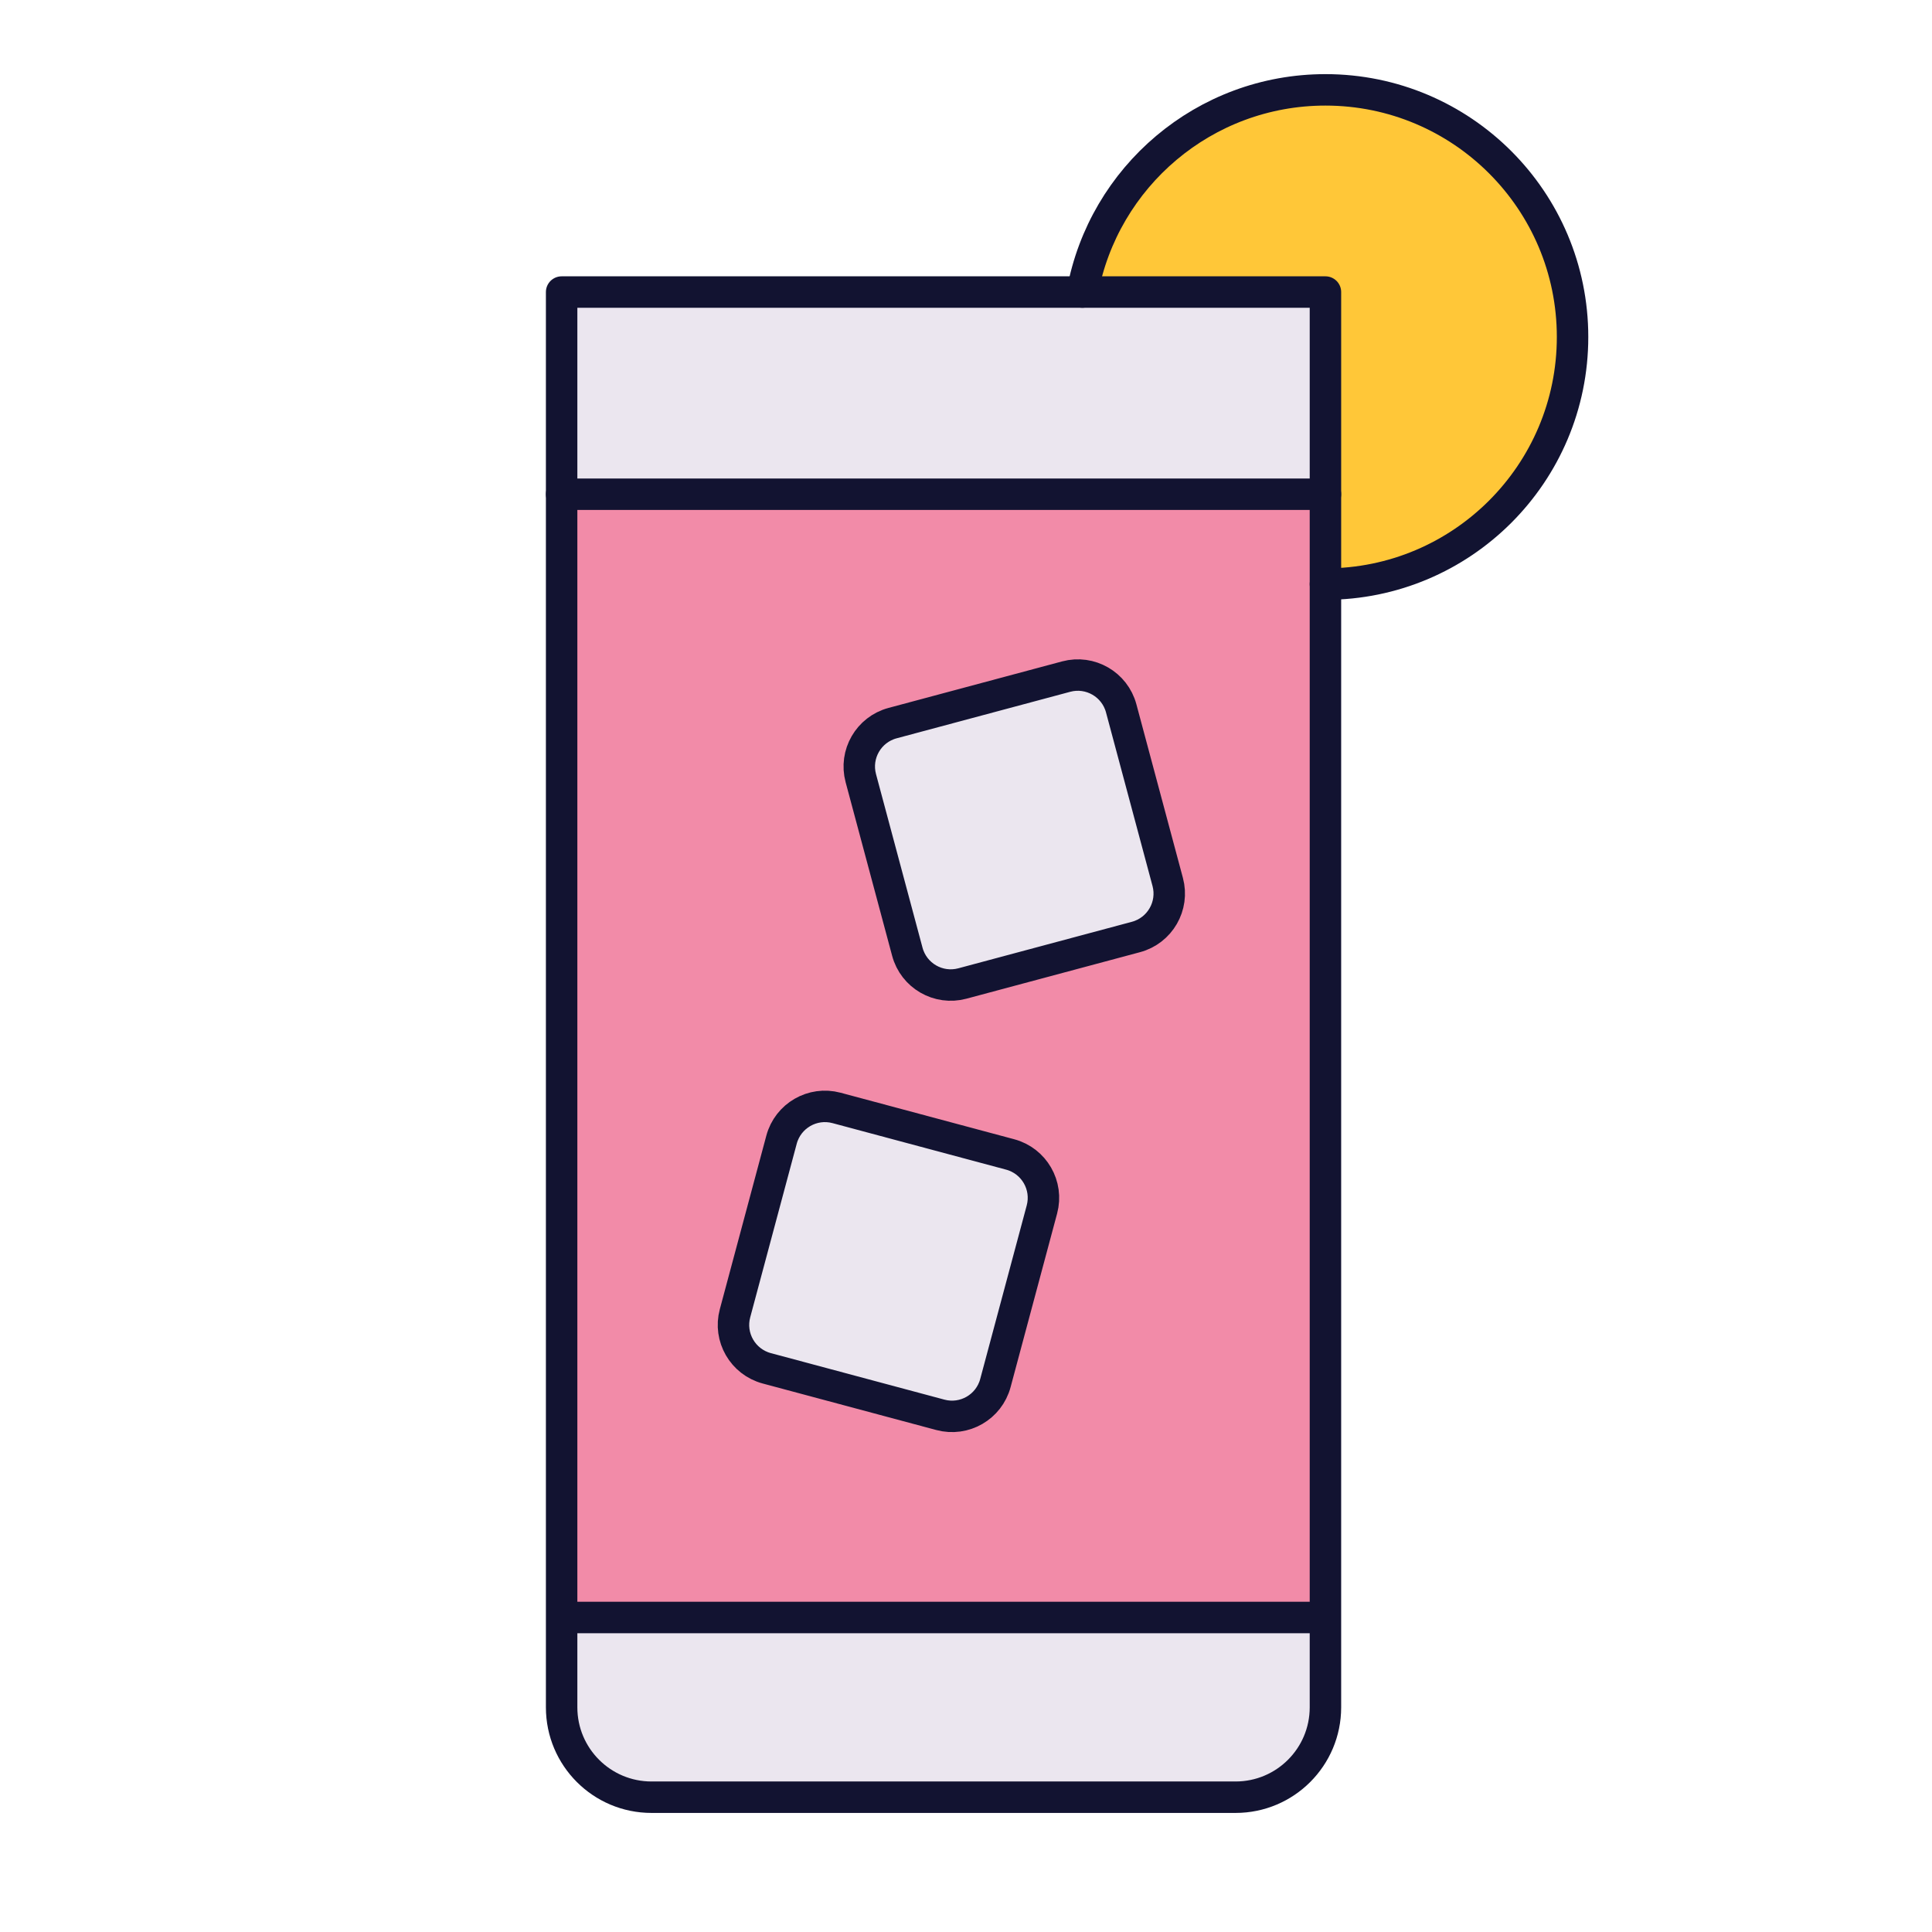 <svg xmlns="http://www.w3.org/2000/svg" width="430" height="430" style="width:100%;height:100%;transform:translate3d(0,0,0);content-visibility:visible" viewBox="0 0 430 430"><defs><mask id="X" mask-type="alpha"><g filter="url(#a)"><path fill="#fff" d="M0 0h430v430H0z" opacity="0"/><use xmlns:ns1="http://www.w3.org/1999/xlink" ns1:href="#b"/></g></mask><mask id="W" mask-type="alpha"><g filter="url(#c)"><path fill="#fff" d="M0 0h430v430H0z" opacity="0"/><use xmlns:ns2="http://www.w3.org/1999/xlink" ns2:href="#d"/></g></mask><mask id="B" mask-type="alpha"><use xmlns:ns3="http://www.w3.org/1999/xlink" ns3:href="#e"/></mask><mask id="V" mask-type="alpha"><use xmlns:ns4="http://www.w3.org/1999/xlink" ns4:href="#f"/></mask><mask id="U" mask-type="alpha"><g filter="url(#g)"><path fill="#fff" d="M0 0h430v430H0z" opacity="0"/><use xmlns:ns5="http://www.w3.org/1999/xlink" ns5:href="#h"/></g></mask><mask id="S" mask-type="alpha"><use xmlns:ns6="http://www.w3.org/1999/xlink" ns6:href="#k"/></mask><mask id="Q" mask-type="alpha"><g filter="url(#l)"><path fill="#fff" d="M0 0h430v430H0z" opacity="0"/><use xmlns:ns7="http://www.w3.org/1999/xlink" ns7:href="#m"/></g></mask><mask id="O" mask-type="alpha"><g filter="url(#n)"><path fill="#fff" d="M0 0h430v430H0z" opacity="0"/><use xmlns:ns8="http://www.w3.org/1999/xlink" ns8:href="#o"/></g></mask><mask id="N" mask-type="alpha"><g filter="url(#p)"><path fill="#fff" d="M0 0h430v430H0z" opacity="0"/><use xmlns:ns9="http://www.w3.org/1999/xlink" ns9:href="#q"/></g></mask><mask id="D" mask-type="alpha"><use xmlns:ns10="http://www.w3.org/1999/xlink" ns10:href="#r"/></mask><mask id="M" mask-type="alpha"><use xmlns:ns11="http://www.w3.org/1999/xlink" ns11:href="#s"/></mask><mask id="L" mask-type="alpha"><g filter="url(#t)"><path fill="#fff" d="M0 0h430v430H0z" opacity="0"/><use xmlns:ns12="http://www.w3.org/1999/xlink" ns12:href="#u"/></g></mask><mask id="I" mask-type="alpha"><use xmlns:ns13="http://www.w3.org/1999/xlink" ns13:href="#x"/></mask><mask id="G" mask-type="alpha"><g filter="url(#y)"><path fill="#fff" d="M0 0h430v430H0z" opacity="0"/><use xmlns:ns14="http://www.w3.org/1999/xlink" ns14:href="#z"/></g></mask><path id="b" style="display:none"/><path id="d" style="display:none"/><path id="e" style="display:none"/><path id="f" style="display:none"/><path id="k" style="display:none"/><path id="m" style="display:none"/><path id="o" fill="#EBE6EF" d="M206.189 236.588c-5.335-1.429-10.818 1.736-12.247 7.071l-10.353 38.637c-1.429 5.335 1.736 10.818 7.071 12.247l38.637 10.353c5.335 1.429 10.818-1.736 12.247-7.071l10.353-38.637c1.429-5.335-1.736-10.818-7.071-12.247z" style="display:block"/><path id="q" fill="#EBE6EF" d="M213.659 140.941c-5.335 1.429-8.5 6.912-7.071 12.247l10.353 38.637c1.429 5.335 6.912 8.5 12.247 7.071l38.637-10.353c5.335-1.429 8.5-6.912 7.071-12.247l-10.353-38.637c-1.429-5.335-6.912-8.5-12.247-7.071z" style="display:block"/><path id="r" fill="#EBE6EF" d="M295 65H125v295h170z" style="display:block"/><path id="s" fill="#EBE6EF" d="M295 65H125v295h170z" style="display:block"/><path id="x" fill="#EBE6EF" d="M295 65H125v295h170z" style="display:block"/><path id="z" fill="#FFC738" d="M258.361 68.2c3.198-17.409 18.45-30.6 36.784-30.6 20.656 0 37.4 16.744 37.4 37.4s-16.744 37.4-37.4 37.4" style="display:block"/><clipPath id="E"><path d="M0 0h430v430H0z"/></clipPath><clipPath id="P"><path d="M0 0h430v430H0z"/></clipPath><clipPath id="A"><path d="M0 0h430v430H0z"/></clipPath><clipPath id="T"><path d="M0 0h430v430H0z"/></clipPath><clipPath id="R"><path d="M0 0h430v430H0z"/></clipPath><clipPath id="F"><path d="M0 0h430v430H0z"/></clipPath><clipPath id="C"><path d="M0 0h430v430H0z"/></clipPath><clipPath id="J"><path d="M0 0h430v430H0z"/></clipPath><clipPath id="H"><path d="M0 0h430v430H0z"/></clipPath><filter id="a" width="100%" height="100%" x="0%" y="0%" filterUnits="objectBoundingBox"><feComponentTransfer in="SourceGraphic"><feFuncA tableValues="1.0 0.0" type="table"/></feComponentTransfer></filter><filter id="c" width="100%" height="100%" x="0%" y="0%" filterUnits="objectBoundingBox"><feComponentTransfer in="SourceGraphic"><feFuncA tableValues="1.0 0.0" type="table"/></feComponentTransfer></filter><filter id="g" width="100%" height="100%" x="0%" y="0%" filterUnits="objectBoundingBox"><feComponentTransfer in="SourceGraphic"><feFuncA tableValues="1.0 0.0" type="table"/></feComponentTransfer></filter><filter id="l" width="100%" height="100%" x="0%" y="0%" filterUnits="objectBoundingBox"><feComponentTransfer in="SourceGraphic"><feFuncA tableValues="1.0 0.0" type="table"/></feComponentTransfer></filter><filter id="n" width="100%" height="100%" x="0%" y="0%" filterUnits="objectBoundingBox"><feComponentTransfer in="SourceGraphic"><feFuncA tableValues="1.0 0.0" type="table"/></feComponentTransfer></filter><filter id="p" width="100%" height="100%" x="0%" y="0%" filterUnits="objectBoundingBox"><feComponentTransfer in="SourceGraphic"><feFuncA tableValues="1.0 0.0" type="table"/></feComponentTransfer></filter><filter id="t" width="100%" height="100%" x="0%" y="0%" filterUnits="objectBoundingBox"><feComponentTransfer in="SourceGraphic"><feFuncA tableValues="1.0 0.0" type="table"/></feComponentTransfer></filter><filter id="y" width="100%" height="100%" x="0%" y="0%" filterUnits="objectBoundingBox"><feComponentTransfer in="SourceGraphic"><feFuncA tableValues="1.0 0.0" type="table"/></feComponentTransfer></filter><g id="h" clip-path="url(#A)" style="display:none"><path class="secondary" style="display:none"/><g mask="url(#B)" style="display:none"><path class="quaternary"/></g></g><g id="u" clip-path="url(#C)" style="display:block" transform="translate(30)"><path fill="#EBE6EF" d="M295 69c0-2.21-1.79-4-4-4H129c-2.21 0-4 1.79-4 4v311c0 11.05 8.95 20 20 20h130c11.05 0 20-8.95 20-20z" class="secondary" style="display:block"/><g mask="url(#D)" style="display:block"><path fill="#F28BA8" d="M88.5 110c-3.315 0-6 2.685-6 6v399c0 16.575 13.425 30 30 30h195c16.575 0 30-13.425 30-30V115.955c0-3.315-2.685-6-6-6z" class="quaternary"/></g></g></defs><g clip-path="url(#E)"><g clip-path="url(#F)" style="display:block"><path fill="#FFC738" d="M240.906 65c4.703-25.601 27.133-45 54.094-45 30.376 0 55 24.624 55 55s-24.624 55-55 55" class="tertiary" style="display:block"/><g mask="url(#G)" opacity=".5" style="mix-blend-mode:multiply;display:block"><path fill="#FFC738" d="M240.906 65c4.703-25.601 27.133-45 54.094-45 30.376 0 55 24.624 55 55s-24.624 55-55 55" class="tertiary"/></g><g clip-path="url(#H)" style="display:block"><path fill="#EBE6EF" d="M295 69c0-2.21-1.79-4-4-4H129c-2.21 0-4 1.79-4 4v311c0 11.05 8.95 20 20 20h130c11.05 0 20-8.95 20-20z" class="secondary" style="display:block"/><g mask="url(#I)" style="display:block"><path fill="#F28BA8" d="M88.5 110c-3.315 0-6 2.685-6 6v399c0 16.575 13.425 30 30 30h195c16.575 0 30-13.425 30-30V115.955c0-3.315-2.685-6-6-6z" class="quaternary"/></g></g><g clip-path="url(#J)" mask="url(#L)" opacity=".5" style="mix-blend-mode:multiply;display:block"><path fill="#EBE6EF" d="M295 69c0-2.21-1.79-4-4-4H129c-2.21 0-4 1.79-4 4v311c0 11.05 8.95 20 20 20h130c11.05 0 20-8.95 20-20z" class="secondary" opacity="1" style="display:block"/><g mask="url(#M)" style="display:block"><path fill="#F28BA8" d="M88.5 110c-3.315 0-6 2.685-6 6v399c0 16.575 13.425 30 30 30h195c16.575 0 30-13.425 30-30V115.955c0-3.315-2.685-6-6-6z" class="quaternary"/></g></g><path fill="#EBE6EF" d="M198.659 160.941c-5.335 1.429-8.5 6.912-7.071 12.247l10.353 38.637c1.429 5.335 6.912 8.5 12.247 7.071l38.637-10.353c5.335-1.429 8.5-6.912 7.071-12.247l-10.353-38.637c-1.429-5.335-6.912-8.5-12.247-7.071z" class="secondary" style="display:block"/><g mask="url(#N)" opacity=".5" style="mix-blend-mode:multiply;display:block"><path fill="#EBE6EF" d="M198.659 160.941c-5.335 1.429-8.5 6.912-7.071 12.247l10.353 38.637c1.429 5.335 6.912 8.5 12.247 7.071l38.637-10.353c5.335-1.429 8.5-6.912 7.071-12.247l-10.353-38.637c-1.429-5.335-6.912-8.5-12.247-7.071z" class="secondary" opacity="1"/></g><path fill="#EBE6EF" d="M186.189 246.588c-5.335-1.429-10.818 1.736-12.247 7.071l-10.353 38.637c-1.429 5.335 1.736 10.818 7.071 12.247l38.637 10.353c5.335 1.429 10.818-1.736 12.247-7.071l10.353-38.637c1.429-5.335-1.736-10.818-7.071-12.247z" class="secondary" style="display:block"/><g mask="url(#O)" opacity=".5" style="mix-blend-mode:multiply;display:block"><path fill="#EBE6EF" d="M186.189 246.588c-5.335-1.429-10.818 1.736-12.247 7.071l-10.353 38.637c-1.429 5.335 1.736 10.818 7.071 12.247l38.637 10.353c5.335 1.429 10.818-1.736 12.247-7.071l10.353-38.637c1.429-5.335-1.736-10.818-7.071-12.247z" class="secondary" opacity="1"/></g><path fill="none" stroke="#121331" stroke-linecap="round" stroke-width="7" d="M-85 0H85" class="primary" style="display:block" transform="translate(210 110)"/><path fill="none" stroke="#121331" stroke-linecap="round" stroke-linejoin="round" stroke-width="7" d="M-54.547-10c4.703-25.601 27.133-45 54.094-45 30.376 0 55 24.624 55 55s-24.624 55-55 55" class="primary" style="display:block" transform="translate(295.453 75)"/><path fill="none" stroke="#121331" stroke-linecap="round" stroke-linejoin="round" stroke-width="7" d="M295 65H125v315c0 11.046 8.954 20 20 20h130c11.046 0 20-8.954 20-20zm0 295H125" class="primary" style="display:block"/><path fill="none" stroke="#121331" stroke-linecap="round" stroke-linejoin="round" stroke-width="7" d="M-27.083-23.801c-5.335 1.429-8.5 6.912-7.071 12.247l10.353 38.637c1.429 5.335 6.912 8.5 12.247 7.071l38.637-10.353c5.335-1.429 8.5-6.912 7.071-12.247L23.801-27.083c-1.429-5.335-6.912-8.5-12.247-7.071z" class="primary" style="display:block" transform="translate(225.742 184.742)"/><path fill="none" stroke="#121331" stroke-linecap="round" stroke-linejoin="round" stroke-width="7" d="M-11.554-34.154c-5.335-1.429-10.818 1.736-12.247 7.071l-10.353 38.637c-1.429 5.335 1.736 10.818 7.071 12.247l38.637 10.353c5.335 1.429 10.818-1.736 12.247-7.071l10.353-38.637c1.429-5.335-1.736-10.818-7.071-12.247z" class="primary" style="display:block" transform="translate(197.743 280.742)"/></g><g clip-path="url(#P)" style="display:none"><path class="tertiary" style="display:none"/><g mask="url(#Q)" style="mix-blend-mode:multiply;display:none"><path class="tertiary"/></g><g clip-path="url(#R)" style="display:none"><path class="secondary" style="display:none"/><g mask="url(#S)" style="display:none"><path class="quaternary"/></g></g><g clip-path="url(#T)" mask="url(#U)" style="mix-blend-mode:multiply;display:none"><path class="secondary" style="display:none"/><g mask="url(#V)" style="display:none"><path class="quaternary"/></g></g><path class="secondary" style="display:none"/><g mask="url(#W)" style="mix-blend-mode:multiply;display:none"><path class="secondary"/></g><path fill="none" class="primary" style="display:none"/><path class="secondary" style="display:none"/><g mask="url(#X)" style="mix-blend-mode:multiply;display:none"><path class="secondary"/></g><path fill="none" class="primary" style="display:none"/><path fill="none" class="primary" style="display:none"/><g fill="none" style="display:none"><path class="primary"/><path class="primary"/></g><path fill="none" class="primary" style="display:none"/></g></g></svg>